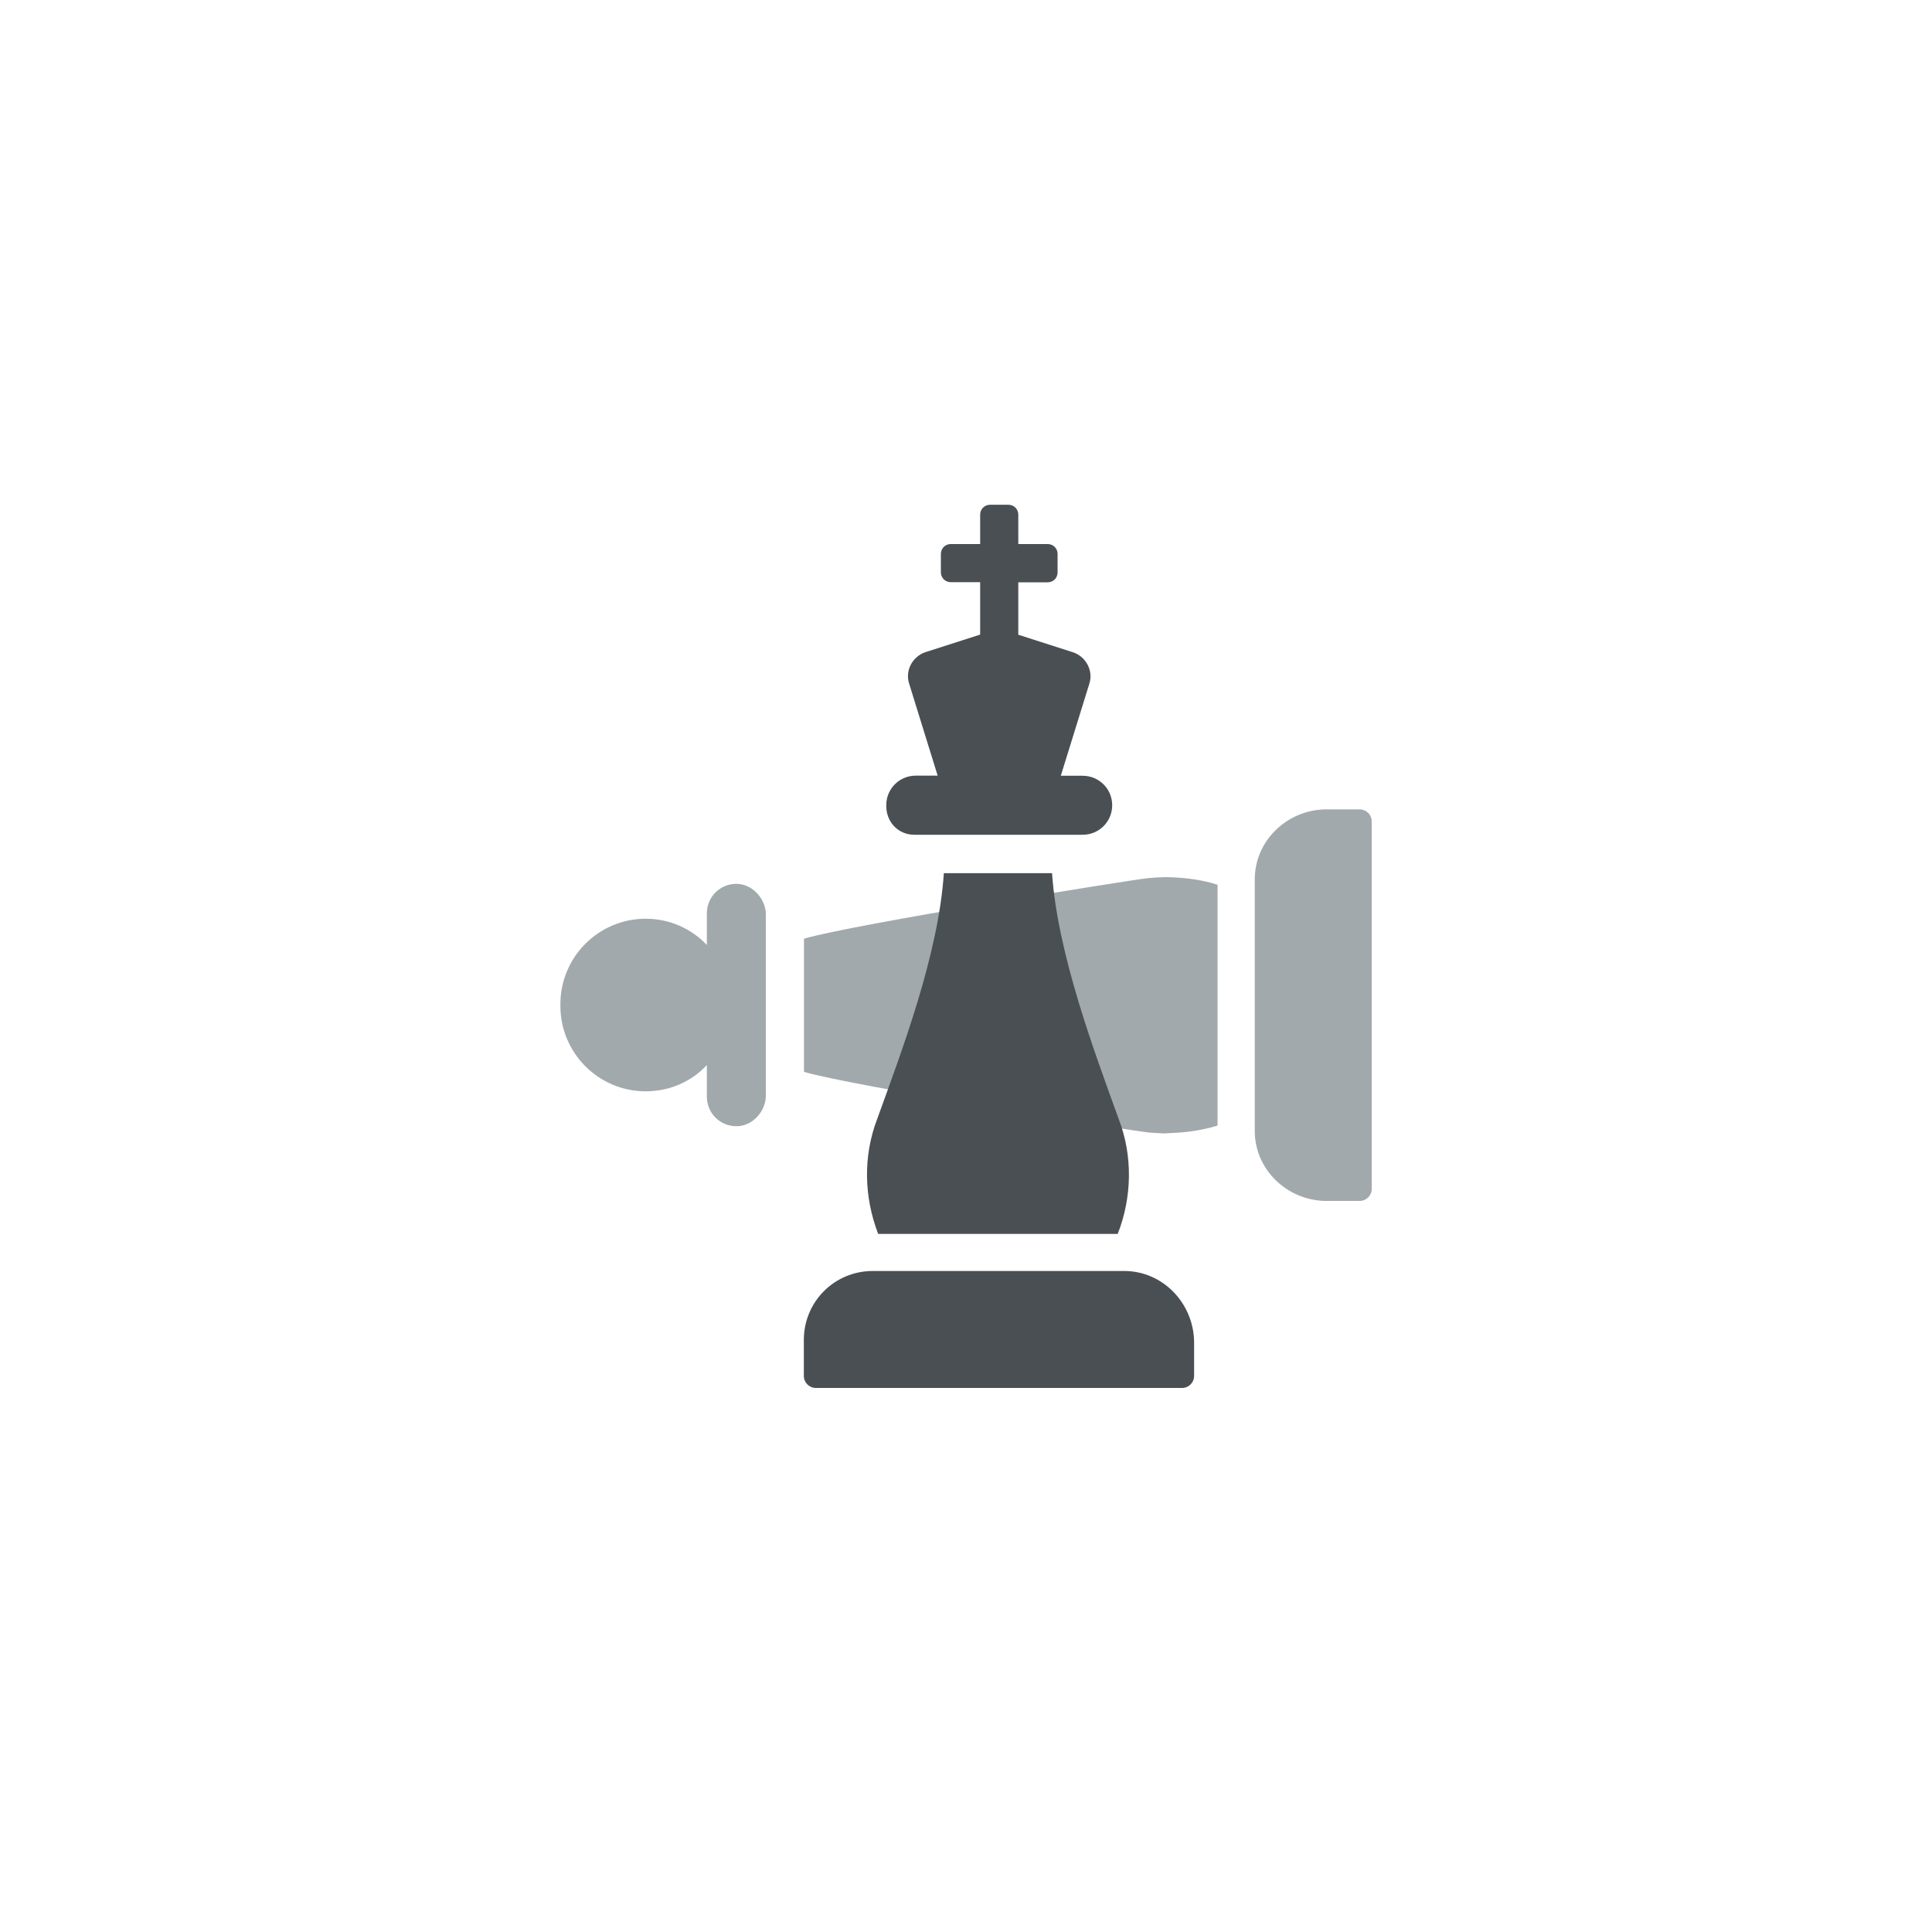 <?xml version="1.0" encoding="utf-8"?>
<!-- Generator: Adobe Illustrator 25.4.1, SVG Export Plug-In . SVG Version: 6.00 Build 0)  -->
<svg version="1.1" id="Layer_1" xmlns="http://www.w3.org/2000/svg" xmlns:xlink="http://www.w3.org/1999/xlink" x="0px" y="0px"
	 width="150px" height="150px" viewBox="0 0 150 150" style="enable-background:new 0 0 150 150;" xml:space="preserve">
<style type="text/css">
	.st0{fill:#A2A9AD;}
	.st1{fill:#4A4F54;}
	.st2{fill:none;stroke:#A2A9AD;stroke-width:2;stroke-linecap:round;stroke-linejoin:round;stroke-miterlimit:10;}
	.st3{fill:none;stroke:#4A4F54;stroke-width:2.754;stroke-linecap:square;stroke-miterlimit:10;}
	.st4{fill:none;stroke:#474F56;stroke-width:1.69;stroke-linecap:round;stroke-miterlimit:10;}
	.st5{fill:none;stroke:#474F56;stroke-width:1.69;stroke-miterlimit:10;}
	.st6{fill:#474F56;}
	.st7{fill:none;stroke:#4A4F54;stroke-width:4.149;stroke-linecap:square;stroke-miterlimit:10;}
	.st8{fill:#A2A9AD;stroke:#4A4F54;stroke-width:4.149;stroke-linecap:round;stroke-miterlimit:10;}
	.st9{fill:#FFFFFF;}
	.st10{fill:none;stroke:#D8DBDD;stroke-width:2.723;stroke-miterlimit:10;}
	.st11{fill:#8E9C9C;}
	.st12{fill-rule:evenodd;clip-rule:evenodd;fill:#FFFFFF;}
	.st13{fill:none;stroke:#4A4F54;stroke-width:2.158;stroke-linecap:square;stroke-miterlimit:10;}
	.st14{fill:#FFFFFF;stroke:#4A4F54;stroke-width:2.158;stroke-linecap:square;stroke-miterlimit:10;}
	.st15{fill:none;}
	.st16{fill:none;stroke:#4A4F54;stroke-width:1.526;stroke-miterlimit:10;}
	.st17{fill:none;stroke:#4A4F54;stroke-width:1.499;stroke-miterlimit:10;}
	.st18{fill:none;stroke:#4A4F54;stroke-width:1.119;stroke-miterlimit:10;}
</style>
<g>
	<g>
		<path class="st0" d="M59.46,85.07v-0.15V71.15V71c0-1.19-1.02-2.38-2.29-2.38c-1.27,0-2.29,1.02-2.29,2.29v0.24v2.22
			c-1.19-1.27-2.89-2.04-4.75-2.04c-3.65,0-6.62,2.97-6.62,6.62c0,0.03,0,0.05,0,0.08c0,0.03,0,0.05,0,0.08
			c0,3.65,2.97,6.62,6.62,6.62c1.87,0,3.57-0.76,4.75-2.04v2.22v0.24c0,1.27,1.02,2.29,2.29,2.29
			C58.44,87.45,59.46,86.26,59.46,85.07z"/>
		<path class="st0" d="M97.42,68.27v0.61V87.2v0.61c0,2.97,2.46,5.35,5.43,5.43h2.72c0.51,0,0.93-0.42,0.93-0.93v-7.06V70.83v-7.06
			c0-0.51-0.42-0.93-0.93-0.93h-2.72C99.88,62.92,97.42,65.3,97.42,68.27z"/>
		<path class="st0" d="M91.1,87.96c0,0,0.01,0,0.01,0c1.14-0.05,2.28-0.22,3.42-0.57v-0.1V68.79v-0.1
			c-1.14-0.36-2.28-0.52-3.42-0.57c0,0-0.01,0-0.01,0c-0.22-0.01-0.43-0.02-0.65-0.02c-0.07,0-0.14,0.01-0.21,0.01
			c-0.29,0-0.59,0.02-0.88,0.05c-0.08,0.01-0.16,0.01-0.25,0.02c-1.25,0.13-22.95,3.59-26.69,4.7v0.07v10.2v0.07
			c3.73,1.1,25.44,4.57,26.69,4.7c0.08,0.01,0.16,0.01,0.24,0.02c0.29,0.02,0.59,0.04,0.88,0.05c0.07,0,0.14,0.01,0.21,0.01
			C90.67,87.98,90.89,87.97,91.1,87.96z"/>
	</g>
	<g>
		<path class="st1" d="M86.78,95.8c1.1-2.8,1.19-6.03,0.08-8.91c-1.87-5.18-4.75-12.82-5.18-19.1h-8.4
			c-0.42,6.37-3.31,13.92-5.18,19.1c-1.1,2.89-1.02,6.03,0.08,8.91H86.78z"/>
		<path class="st1" d="M70.99,64.81h13.07c1.27,0,2.29-1.02,2.29-2.29c0-1.27-1.02-2.29-2.29-2.29h-1.7l2.21-7.13
			c0.34-1.02-0.25-2.12-1.27-2.46l-4.24-1.36v-4.07h2.29c0.42,0,0.76-0.34,0.76-0.76V43c0-0.42-0.34-0.76-0.76-0.76h-2.29v-2.29
			c0-0.42-0.34-0.76-0.76-0.76h-1.44c-0.42,0-0.76,0.34-0.76,0.76v2.29h-2.29c-0.42,0-0.76,0.34-0.76,0.76v1.44
			c0,0.42,0.34,0.76,0.76,0.76h2.29v4.07l-4.24,1.36c-1.02,0.34-1.61,1.44-1.27,2.46l2.21,7.13h-1.7c-1.27,0-2.29,1.02-2.29,2.29
			C68.78,63.8,69.72,64.81,70.99,64.81z"/>
		<path class="st1" d="M87.29,98.68H67.76c-2.97,0-5.35,2.38-5.35,5.35v2.8c0,0.51,0.42,0.93,0.93,0.93h28.44
			c0.51,0,0.93-0.42,0.93-0.93v-2.72C92.63,101.14,90.26,98.68,87.29,98.68z"/>
	</g>
</g>
</svg>
